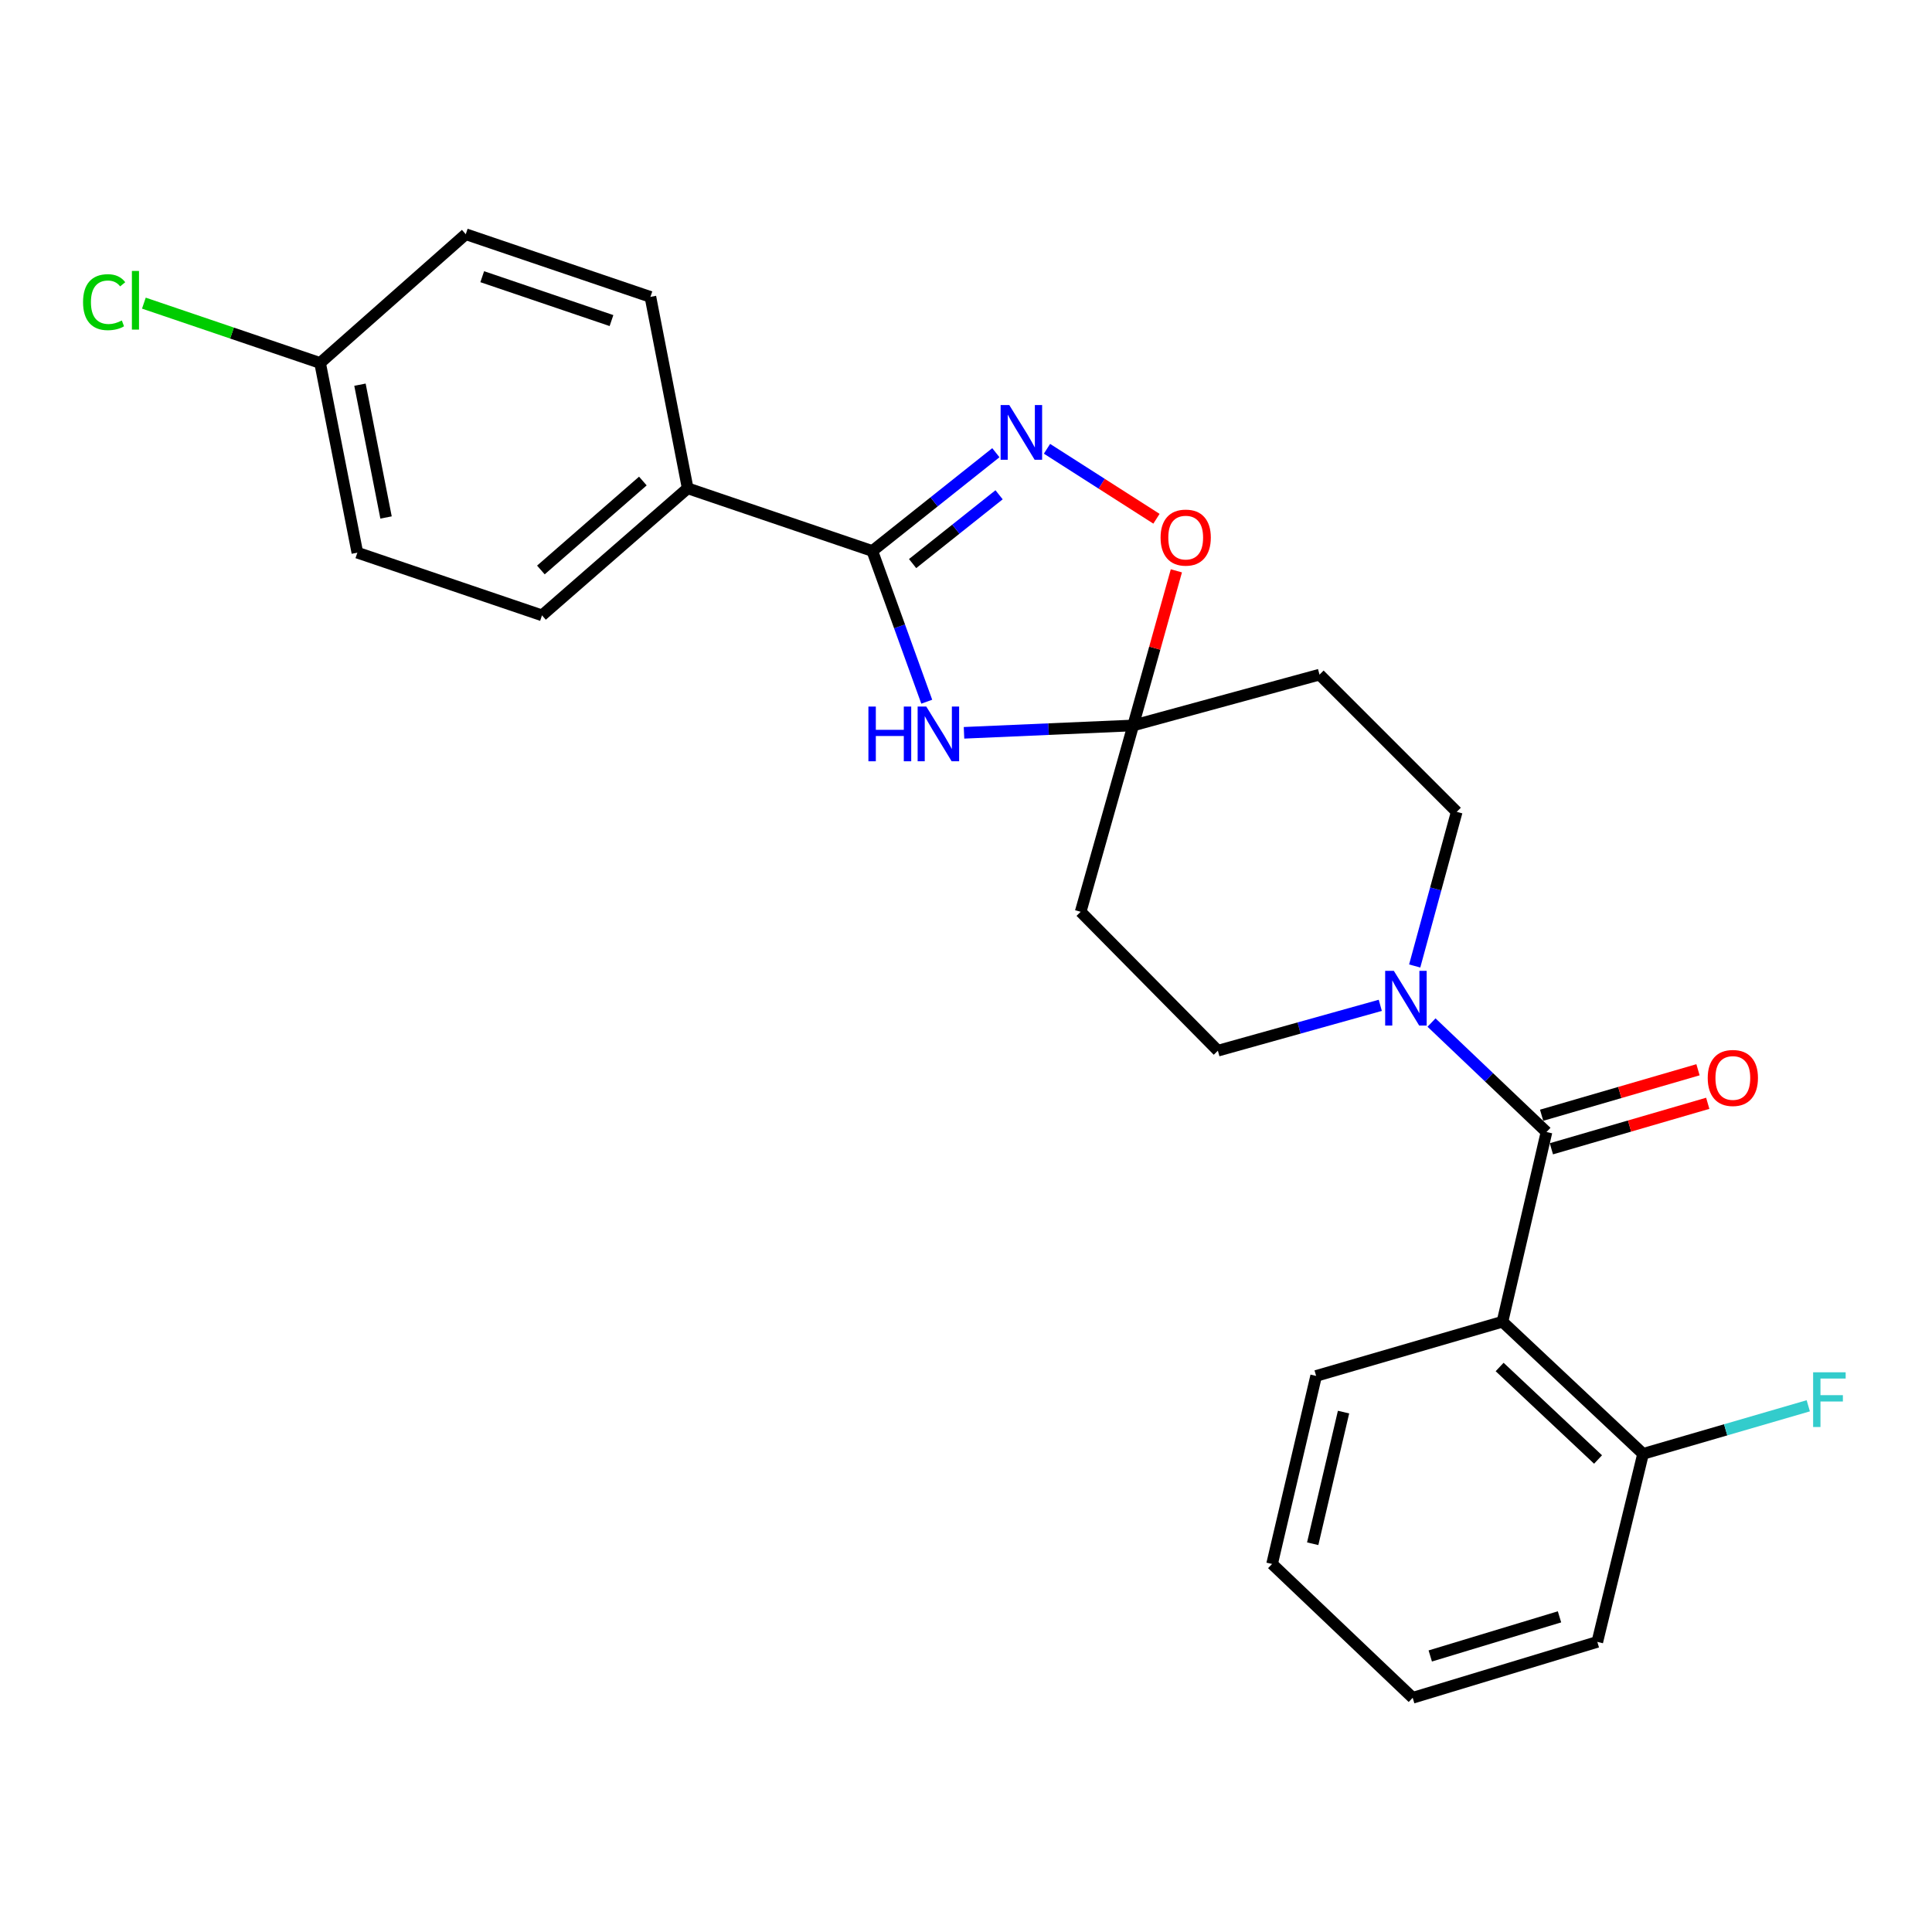 <?xml version='1.0' encoding='iso-8859-1'?>
<svg version='1.1' baseProfile='full'
              xmlns='http://www.w3.org/2000/svg'
                      xmlns:rdkit='http://www.rdkit.org/xml'
                      xmlns:xlink='http://www.w3.org/1999/xlink'
                  xml:space='preserve'
width='1000px' height='1000px' viewBox='0 0 1000 1000'>
<!-- END OF HEADER -->
<rect style='opacity:1.0;fill:#FFFFFF;stroke:none' width='1000' height='1000' x='0' y='0'> </rect>
<path class='bond-0' d='M 800.469,585.928 L 777.676,684.122' style='fill:none;fill-rule:evenodd;stroke:#000000;stroke-width:6px;stroke-linecap:butt;stroke-linejoin:miter;stroke-opacity:1' />
<path class='bond-1' d='M 800.469,585.928 L 770.711,557.599' style='fill:none;fill-rule:evenodd;stroke:#000000;stroke-width:6px;stroke-linecap:butt;stroke-linejoin:miter;stroke-opacity:1' />
<path class='bond-1' d='M 770.711,557.599 L 740.952,529.27' style='fill:none;fill-rule:evenodd;stroke:#0000FF;stroke-width:6px;stroke-linecap:butt;stroke-linejoin:miter;stroke-opacity:1' />
<path class='bond-2' d='M 802.995,594.609 L 843.462,582.837' style='fill:none;fill-rule:evenodd;stroke:#000000;stroke-width:6px;stroke-linecap:butt;stroke-linejoin:miter;stroke-opacity:1' />
<path class='bond-2' d='M 843.462,582.837 L 883.93,571.065' style='fill:none;fill-rule:evenodd;stroke:#FF0000;stroke-width:6px;stroke-linecap:butt;stroke-linejoin:miter;stroke-opacity:1' />
<path class='bond-2' d='M 797.944,577.247 L 838.411,565.475' style='fill:none;fill-rule:evenodd;stroke:#000000;stroke-width:6px;stroke-linecap:butt;stroke-linejoin:miter;stroke-opacity:1' />
<path class='bond-2' d='M 838.411,565.475 L 878.879,553.703' style='fill:none;fill-rule:evenodd;stroke:#FF0000;stroke-width:6px;stroke-linecap:butt;stroke-linejoin:miter;stroke-opacity:1' />
<path class='bond-3' d='M 498.97,379.301 L 542.751,377.399' style='fill:none;fill-rule:evenodd;stroke:#0000FF;stroke-width:6px;stroke-linecap:butt;stroke-linejoin:miter;stroke-opacity:1' />
<path class='bond-3' d='M 542.751,377.399 L 586.532,375.497' style='fill:none;fill-rule:evenodd;stroke:#000000;stroke-width:6px;stroke-linecap:butt;stroke-linejoin:miter;stroke-opacity:1' />
<path class='bond-4' d='M 479.684,363.2 L 465.598,324.195' style='fill:none;fill-rule:evenodd;stroke:#0000FF;stroke-width:6px;stroke-linecap:butt;stroke-linejoin:miter;stroke-opacity:1' />
<path class='bond-4' d='M 465.598,324.195 L 451.512,285.189' style='fill:none;fill-rule:evenodd;stroke:#000000;stroke-width:6px;stroke-linecap:butt;stroke-linejoin:miter;stroke-opacity:1' />
<path class='bond-5' d='M 451.512,285.189 L 355.94,252.742' style='fill:none;fill-rule:evenodd;stroke:#000000;stroke-width:6px;stroke-linecap:butt;stroke-linejoin:miter;stroke-opacity:1' />
<path class='bond-6' d='M 451.512,285.189 L 483.484,259.753' style='fill:none;fill-rule:evenodd;stroke:#000000;stroke-width:6px;stroke-linecap:butt;stroke-linejoin:miter;stroke-opacity:1' />
<path class='bond-6' d='M 483.484,259.753 L 515.456,234.317' style='fill:none;fill-rule:evenodd;stroke:#0000FF;stroke-width:6px;stroke-linecap:butt;stroke-linejoin:miter;stroke-opacity:1' />
<path class='bond-6' d='M 472.361,291.708 L 494.741,273.903' style='fill:none;fill-rule:evenodd;stroke:#000000;stroke-width:6px;stroke-linecap:butt;stroke-linejoin:miter;stroke-opacity:1' />
<path class='bond-6' d='M 494.741,273.903 L 517.122,256.098' style='fill:none;fill-rule:evenodd;stroke:#0000FF;stroke-width:6px;stroke-linecap:butt;stroke-linejoin:miter;stroke-opacity:1' />
<path class='bond-7' d='M 541.924,232.29 L 570.255,250.398' style='fill:none;fill-rule:evenodd;stroke:#0000FF;stroke-width:6px;stroke-linecap:butt;stroke-linejoin:miter;stroke-opacity:1' />
<path class='bond-7' d='M 570.255,250.398 L 598.585,268.506' style='fill:none;fill-rule:evenodd;stroke:#FF0000;stroke-width:6px;stroke-linecap:butt;stroke-linejoin:miter;stroke-opacity:1' />
<path class='bond-8' d='M 777.676,684.122 L 850.445,752.511' style='fill:none;fill-rule:evenodd;stroke:#000000;stroke-width:6px;stroke-linecap:butt;stroke-linejoin:miter;stroke-opacity:1' />
<path class='bond-8' d='M 776.209,707.557 L 827.147,755.429' style='fill:none;fill-rule:evenodd;stroke:#000000;stroke-width:6px;stroke-linecap:butt;stroke-linejoin:miter;stroke-opacity:1' />
<path class='bond-9' d='M 777.676,684.122 L 681.23,712.179' style='fill:none;fill-rule:evenodd;stroke:#000000;stroke-width:6px;stroke-linecap:butt;stroke-linejoin:miter;stroke-opacity:1' />
<path class='bond-10' d='M 586.532,375.497 L 559.349,471.943' style='fill:none;fill-rule:evenodd;stroke:#000000;stroke-width:6px;stroke-linecap:butt;stroke-linejoin:miter;stroke-opacity:1' />
<path class='bond-11' d='M 586.532,375.497 L 597.71,335.48' style='fill:none;fill-rule:evenodd;stroke:#000000;stroke-width:6px;stroke-linecap:butt;stroke-linejoin:miter;stroke-opacity:1' />
<path class='bond-11' d='M 597.71,335.48 L 608.887,295.463' style='fill:none;fill-rule:evenodd;stroke:#FF0000;stroke-width:6px;stroke-linecap:butt;stroke-linejoin:miter;stroke-opacity:1' />
<path class='bond-12' d='M 586.532,375.497 L 682.978,349.188' style='fill:none;fill-rule:evenodd;stroke:#000000;stroke-width:6px;stroke-linecap:butt;stroke-linejoin:miter;stroke-opacity:1' />
<path class='bond-13' d='M 732.243,499.996 L 743.121,460.103' style='fill:none;fill-rule:evenodd;stroke:#0000FF;stroke-width:6px;stroke-linecap:butt;stroke-linejoin:miter;stroke-opacity:1' />
<path class='bond-13' d='M 743.121,460.103 L 753.999,420.209' style='fill:none;fill-rule:evenodd;stroke:#000000;stroke-width:6px;stroke-linecap:butt;stroke-linejoin:miter;stroke-opacity:1' />
<path class='bond-14' d='M 714.434,520.36 L 672.402,532.099' style='fill:none;fill-rule:evenodd;stroke:#0000FF;stroke-width:6px;stroke-linecap:butt;stroke-linejoin:miter;stroke-opacity:1' />
<path class='bond-14' d='M 672.402,532.099 L 630.371,543.838' style='fill:none;fill-rule:evenodd;stroke:#000000;stroke-width:6px;stroke-linecap:butt;stroke-linejoin:miter;stroke-opacity:1' />
<path class='bond-15' d='M 559.349,471.943 L 630.371,543.838' style='fill:none;fill-rule:evenodd;stroke:#000000;stroke-width:6px;stroke-linecap:butt;stroke-linejoin:miter;stroke-opacity:1' />
<path class='bond-16' d='M 682.978,349.188 L 753.999,420.209' style='fill:none;fill-rule:evenodd;stroke:#000000;stroke-width:6px;stroke-linecap:butt;stroke-linejoin:miter;stroke-opacity:1' />
<path class='bond-17' d='M 355.94,252.742 L 280.539,318.51' style='fill:none;fill-rule:evenodd;stroke:#000000;stroke-width:6px;stroke-linecap:butt;stroke-linejoin:miter;stroke-opacity:1' />
<path class='bond-17' d='M 332.744,248.981 L 279.964,295.018' style='fill:none;fill-rule:evenodd;stroke:#000000;stroke-width:6px;stroke-linecap:butt;stroke-linejoin:miter;stroke-opacity:1' />
<path class='bond-18' d='M 355.94,252.742 L 336.653,153.675' style='fill:none;fill-rule:evenodd;stroke:#000000;stroke-width:6px;stroke-linecap:butt;stroke-linejoin:miter;stroke-opacity:1' />
<path class='bond-19' d='M 850.445,752.511 L 893.203,740.073' style='fill:none;fill-rule:evenodd;stroke:#000000;stroke-width:6px;stroke-linecap:butt;stroke-linejoin:miter;stroke-opacity:1' />
<path class='bond-19' d='M 893.203,740.073 L 935.96,727.635' style='fill:none;fill-rule:evenodd;stroke:#33CCCC;stroke-width:6px;stroke-linecap:butt;stroke-linejoin:miter;stroke-opacity:1' />
<path class='bond-20' d='M 850.445,752.511 L 826.768,849.841' style='fill:none;fill-rule:evenodd;stroke:#000000;stroke-width:6px;stroke-linecap:butt;stroke-linejoin:miter;stroke-opacity:1' />
<path class='bond-21' d='M 280.539,318.51 L 184.967,286.063' style='fill:none;fill-rule:evenodd;stroke:#000000;stroke-width:6px;stroke-linecap:butt;stroke-linejoin:miter;stroke-opacity:1' />
<path class='bond-22' d='M 336.653,153.675 L 241.081,121.228' style='fill:none;fill-rule:evenodd;stroke:#000000;stroke-width:6px;stroke-linecap:butt;stroke-linejoin:miter;stroke-opacity:1' />
<path class='bond-22' d='M 316.504,165.929 L 249.604,143.217' style='fill:none;fill-rule:evenodd;stroke:#000000;stroke-width:6px;stroke-linecap:butt;stroke-linejoin:miter;stroke-opacity:1' />
<path class='bond-23' d='M 165.68,187.869 L 241.081,121.228' style='fill:none;fill-rule:evenodd;stroke:#000000;stroke-width:6px;stroke-linecap:butt;stroke-linejoin:miter;stroke-opacity:1' />
<path class='bond-24' d='M 165.68,187.869 L 120.076,172.386' style='fill:none;fill-rule:evenodd;stroke:#000000;stroke-width:6px;stroke-linecap:butt;stroke-linejoin:miter;stroke-opacity:1' />
<path class='bond-24' d='M 120.076,172.386 L 74.471,156.904' style='fill:none;fill-rule:evenodd;stroke:#00CC00;stroke-width:6px;stroke-linecap:butt;stroke-linejoin:miter;stroke-opacity:1' />
<path class='bond-25' d='M 165.68,187.869 L 184.967,286.063' style='fill:none;fill-rule:evenodd;stroke:#000000;stroke-width:6px;stroke-linecap:butt;stroke-linejoin:miter;stroke-opacity:1' />
<path class='bond-25' d='M 186.316,199.113 L 199.817,267.849' style='fill:none;fill-rule:evenodd;stroke:#000000;stroke-width:6px;stroke-linecap:butt;stroke-linejoin:miter;stroke-opacity:1' />
<path class='bond-26' d='M 681.23,712.179 L 658.427,809.509' style='fill:none;fill-rule:evenodd;stroke:#000000;stroke-width:6px;stroke-linecap:butt;stroke-linejoin:miter;stroke-opacity:1' />
<path class='bond-26' d='M 695.415,730.903 L 679.453,799.034' style='fill:none;fill-rule:evenodd;stroke:#000000;stroke-width:6px;stroke-linecap:butt;stroke-linejoin:miter;stroke-opacity:1' />
<path class='bond-27' d='M 826.768,849.841 L 731.206,878.772' style='fill:none;fill-rule:evenodd;stroke:#000000;stroke-width:6px;stroke-linecap:butt;stroke-linejoin:miter;stroke-opacity:1' />
<path class='bond-27' d='M 807.195,836.875 L 740.301,857.126' style='fill:none;fill-rule:evenodd;stroke:#000000;stroke-width:6px;stroke-linecap:butt;stroke-linejoin:miter;stroke-opacity:1' />
<path class='bond-28' d='M 658.427,809.509 L 731.206,878.772' style='fill:none;fill-rule:evenodd;stroke:#000000;stroke-width:6px;stroke-linecap:butt;stroke-linejoin:miter;stroke-opacity:1' />
<path  class='atom-1' d='M 449.487 365.717
L 453.327 365.717
L 453.327 377.757
L 467.807 377.757
L 467.807 365.717
L 471.647 365.717
L 471.647 394.037
L 467.807 394.037
L 467.807 380.957
L 453.327 380.957
L 453.327 394.037
L 449.487 394.037
L 449.487 365.717
' fill='#0000FF'/>
<path  class='atom-1' d='M 479.447 365.717
L 488.727 380.717
Q 489.647 382.197, 491.127 384.877
Q 492.607 387.557, 492.687 387.717
L 492.687 365.717
L 496.447 365.717
L 496.447 394.037
L 492.567 394.037
L 482.607 377.637
Q 481.447 375.717, 480.207 373.517
Q 479.007 371.317, 478.647 370.637
L 478.647 394.037
L 474.967 394.037
L 474.967 365.717
L 479.447 365.717
' fill='#0000FF'/>
<path  class='atom-3' d='M 522.401 209.652
L 531.681 224.652
Q 532.601 226.132, 534.081 228.812
Q 535.561 231.492, 535.641 231.652
L 535.641 209.652
L 539.401 209.652
L 539.401 237.972
L 535.521 237.972
L 525.561 221.572
Q 524.401 219.652, 523.161 217.452
Q 521.961 215.252, 521.601 214.572
L 521.601 237.972
L 517.921 237.972
L 517.921 209.652
L 522.401 209.652
' fill='#0000FF'/>
<path  class='atom-6' d='M 721.44 502.495
L 730.72 517.495
Q 731.64 518.975, 733.12 521.655
Q 734.6 524.335, 734.68 524.495
L 734.68 502.495
L 738.44 502.495
L 738.44 530.815
L 734.56 530.815
L 724.6 514.415
Q 723.44 512.495, 722.2 510.295
Q 721 508.095, 720.64 507.415
L 720.64 530.815
L 716.96 530.815
L 716.96 502.495
L 721.44 502.495
' fill='#0000FF'/>
<path  class='atom-7' d='M 600.715 278.257
Q 600.715 271.457, 604.075 267.657
Q 607.435 263.857, 613.715 263.857
Q 619.995 263.857, 623.355 267.657
Q 626.715 271.457, 626.715 278.257
Q 626.715 285.137, 623.315 289.057
Q 619.915 292.937, 613.715 292.937
Q 607.475 292.937, 604.075 289.057
Q 600.715 285.177, 600.715 278.257
M 613.715 289.737
Q 618.035 289.737, 620.355 286.857
Q 622.715 283.937, 622.715 278.257
Q 622.715 272.697, 620.355 269.897
Q 618.035 267.057, 613.715 267.057
Q 609.395 267.057, 607.035 269.857
Q 604.715 272.657, 604.715 278.257
Q 604.715 283.977, 607.035 286.857
Q 609.395 289.737, 613.715 289.737
' fill='#FF0000'/>
<path  class='atom-14' d='M 883.915 557.952
Q 883.915 551.152, 887.275 547.352
Q 890.635 543.552, 896.915 543.552
Q 903.195 543.552, 906.555 547.352
Q 909.915 551.152, 909.915 557.952
Q 909.915 564.832, 906.515 568.752
Q 903.115 572.632, 896.915 572.632
Q 890.675 572.632, 887.275 568.752
Q 883.915 564.872, 883.915 557.952
M 896.915 569.432
Q 901.235 569.432, 903.555 566.552
Q 905.915 563.632, 905.915 557.952
Q 905.915 552.392, 903.555 549.592
Q 901.235 546.752, 896.915 546.752
Q 892.595 546.752, 890.235 549.552
Q 887.915 552.352, 887.915 557.952
Q 887.915 563.672, 890.235 566.552
Q 892.595 569.432, 896.915 569.432
' fill='#FF0000'/>
<path  class='atom-18' d='M 938.471 710.295
L 955.311 710.295
L 955.311 713.535
L 942.271 713.535
L 942.271 722.135
L 953.871 722.135
L 953.871 725.415
L 942.271 725.415
L 942.271 738.615
L 938.471 738.615
L 938.471 710.295
' fill='#33CCCC'/>
<path  class='atom-22' d='M 42.988 156.402
Q 42.988 149.362, 46.268 145.682
Q 49.588 141.962, 55.868 141.962
Q 61.708 141.962, 64.828 146.082
L 62.188 148.242
Q 59.908 145.242, 55.868 145.242
Q 51.588 145.242, 49.308 148.122
Q 47.068 150.962, 47.068 156.402
Q 47.068 162.002, 49.388 164.882
Q 51.748 167.762, 56.308 167.762
Q 59.428 167.762, 63.068 165.882
L 64.188 168.882
Q 62.708 169.842, 60.468 170.402
Q 58.228 170.962, 55.748 170.962
Q 49.588 170.962, 46.268 167.202
Q 42.988 163.442, 42.988 156.402
' fill='#00CC00'/>
<path  class='atom-22' d='M 68.268 140.242
L 71.948 140.242
L 71.948 170.602
L 68.268 170.602
L 68.268 140.242
' fill='#00CC00'/>
</svg>
